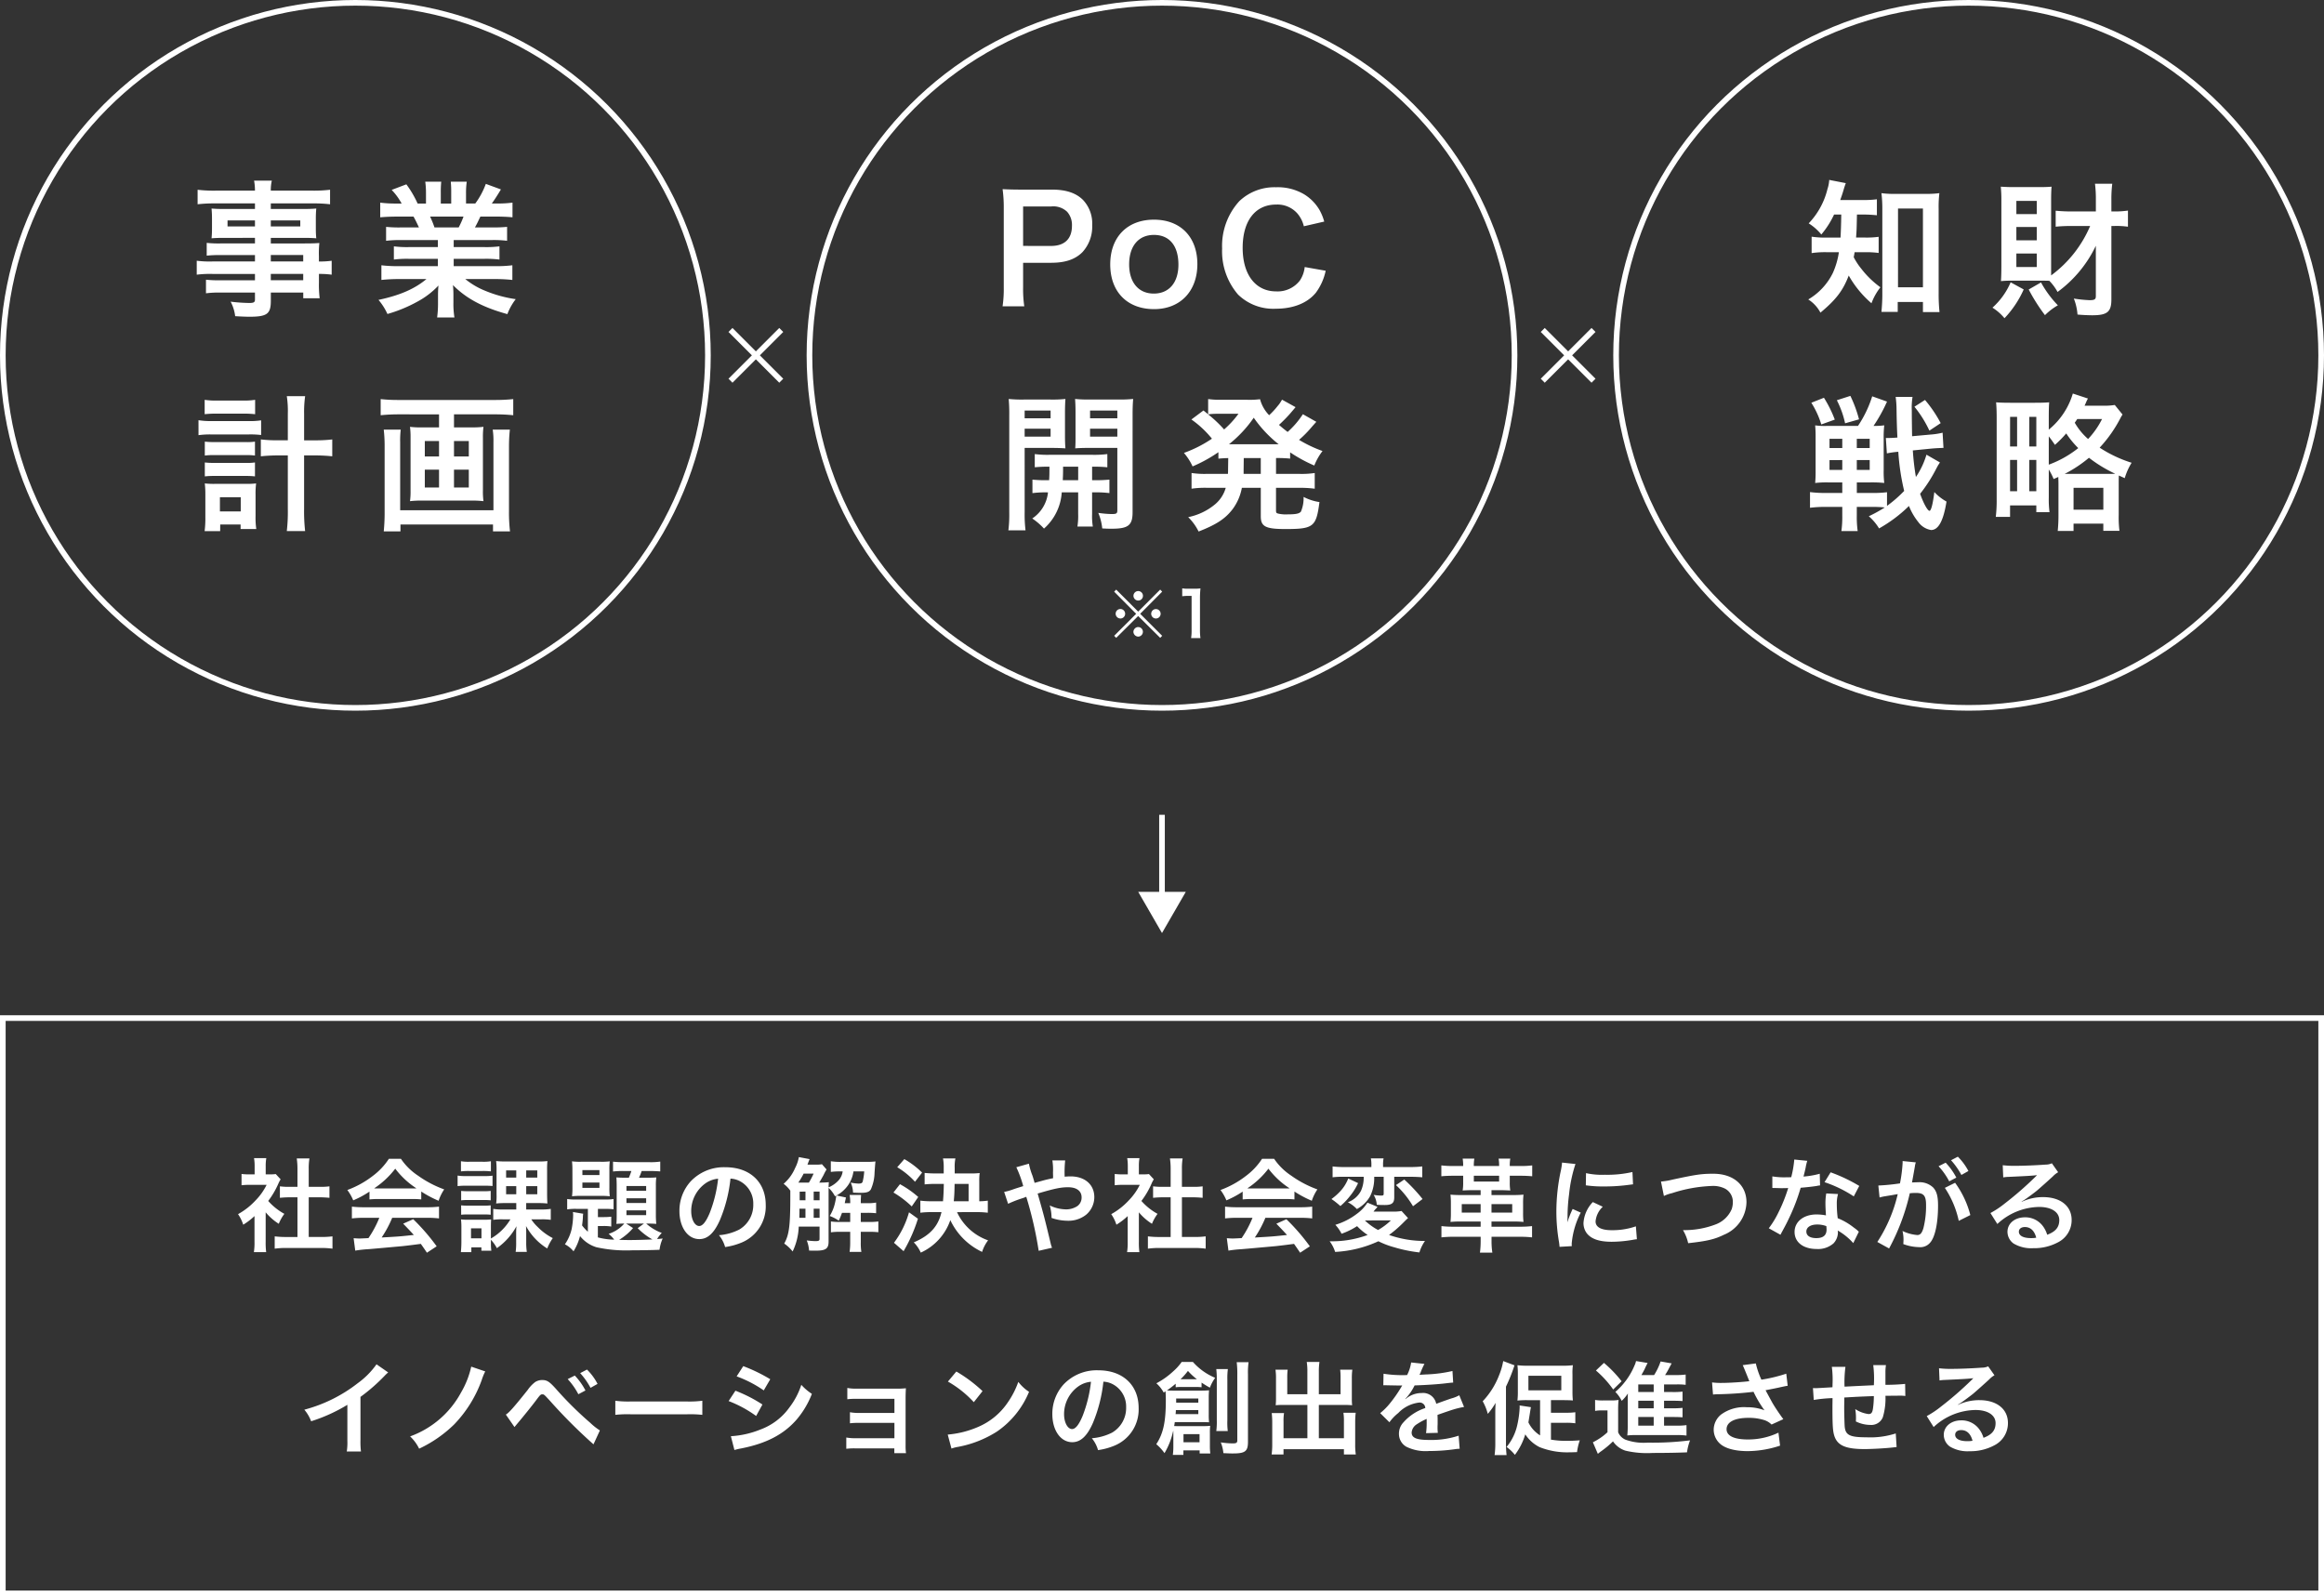 <svg xmlns="http://www.w3.org/2000/svg" width="412" height="283" viewBox="0 0 412 283">
  <rect x="0" y="0" width="412" height="283" fill="#333333" stroke="none"/>
  <g id="グループ_29219" data-name="グループ 29219" transform="translate(-453 -2786)">
    <g id="長方形_10976" data-name="長方形 10976" transform="translate(453 2966)" fill="none" stroke="#fff" stroke-width="1">
      <rect width="412" height="103" stroke="none"/>
      <rect x="0.5" y="0.5" width="411" height="102" fill="none"/>
    </g>
    <path id="パス_47723" data-name="パス 47723" d="M-158.4-5.562a9.88,9.88,0,0,0,2.322,2.034,7.676,7.676,0,0,1,.99-1.764,10.613,10.613,0,0,1-2.862-2.286,14.789,14.789,0,0,0,1.8-3.078,5,5,0,0,1,.4-.756l-.864-.936a6.557,6.557,0,0,1-1.044.054h-.738V-13.77a7.673,7.673,0,0,1,.108-1.4h-2.178a8.266,8.266,0,0,1,.108,1.368v1.512h-.9a10.99,10.99,0,0,1-1.422-.072v2a12.325,12.325,0,0,1,1.512-.072h2.934A10.7,10.7,0,0,1-160.2-7.668a12.415,12.415,0,0,1-3.1,2.43,6.974,6.974,0,0,1,.918,1.872,12.13,12.13,0,0,0,2-1.53V-.378a10.769,10.769,0,0,1-.108,1.872h2.178a12.781,12.781,0,0,1-.09-1.836Zm7.632-2.664h1.908c.63,0,1.188.036,1.764.09V-10.17a11.707,11.707,0,0,1-1.764.09h-1.908v-3.168a10.552,10.552,0,0,1,.126-1.872h-2.25a12.741,12.741,0,0,1,.126,1.872v3.168h-1.35a12.151,12.151,0,0,1-1.764-.09v2.034c.576-.054,1.152-.09,1.764-.09h1.35v7.038h-1.962A16.322,16.322,0,0,1-156.8-1.3V.882a14.516,14.516,0,0,1,2.034-.126h6.156a14.78,14.78,0,0,1,2.052.126V-1.3a15.44,15.44,0,0,1-2.052.108h-2.16ZM-140-7.848a14.4,14.4,0,0,1,1.548-.072h6.012a13.673,13.673,0,0,1,1.62.072v-1.4a19.193,19.193,0,0,0,3.078,1.638,8.016,8.016,0,0,1,.99-2.016,19.027,19.027,0,0,1-4.626-2.43,10.931,10.931,0,0,1-3.042-2.988h-2.142a11.853,11.853,0,0,1-2.844,3.024,16.8,16.8,0,0,1-4.518,2.5,8.36,8.36,0,0,1,1.044,1.836A16.936,16.936,0,0,0-140-9.234Zm1.566-1.944c-.324,0-.432,0-.738-.018a15.367,15.367,0,0,0,3.744-3.492A14.663,14.663,0,0,0-131.67-9.81c-.342.018-.5.018-.792.018Zm.18,5.2a18.639,18.639,0,0,1-1.926,3.6c-.918.054-1.458.072-1.584.072-.252,0-.558-.018-1.044-.054l.288,2.2A21.4,21.4,0,0,1-140.2.972c.72-.054,4.284-.378,6.066-.54.666-.072,1.746-.2,3.24-.4.306.432.486.684,1.08,1.566l1.728-1.134a36.835,36.835,0,0,0-4.158-4.806l-1.782.792c1.008,1.044,1.314,1.368,1.89,2-2.52.27-2.52.27-5.706.45a19.567,19.567,0,0,0,1.872-3.492h6.192a16.747,16.747,0,0,1,2.106.108V-6.57a16.948,16.948,0,0,1-2.106.108h-11.214a17.679,17.679,0,0,1-2.124-.108v2.088a16.862,16.862,0,0,1,2.124-.108ZM-118.476-.7A6.561,6.561,0,0,1-117.414.792,11.323,11.323,0,0,0-113.94-3.1a12.384,12.384,0,0,0-.054,1.35V-.2a10.88,10.88,0,0,1-.09,1.656h1.98a10.628,10.628,0,0,1-.108-1.692v-1.53c0-.45,0-.72-.036-1.368A10.615,10.615,0,0,0-108.486.846,8.59,8.59,0,0,1-107.5-.99a10.253,10.253,0,0,1-2.682-1.98,7.059,7.059,0,0,1-1.134-1.35h1.764a10.68,10.68,0,0,1,1.692.09V-6.174a9.787,9.787,0,0,1-1.782.108h-2.574V-7.2h2.034a14.7,14.7,0,0,1,1.728.072c-.036-.468-.054-1.044-.054-1.746v-4.05a15.055,15.055,0,0,1,.054-1.728,9.682,9.682,0,0,1-1.494.072h-5.976a12.557,12.557,0,0,1-1.62-.072,12.411,12.411,0,0,1,.072,1.692v4.176a9.841,9.841,0,0,1-.072,1.656A13.616,13.616,0,0,1-115.9-7.2h1.926v1.134h-2.3a9.556,9.556,0,0,1-1.782-.108V-4.23a10.542,10.542,0,0,1,1.692-.09h1.35a9.5,9.5,0,0,1-3.456,3.4V-3.006c0-.666.018-.936.036-1.3a9.118,9.118,0,0,1-1.188.054h-2.754a9.629,9.629,0,0,1-1.4-.054,10.876,10.876,0,0,1,.072,1.4V-.252c0,.558-.036,1.17-.09,1.746h1.854V.648h1.782v.594h1.764a8.655,8.655,0,0,1-.072-1.26Zm4.5-12.294v1.278h-1.8V-13Zm1.764,0h1.962v1.278h-1.962Zm-1.764,2.79v1.44h-1.8v-1.44Zm1.764,0h1.962v1.44h-1.962ZM-122-2.718h1.854V-.954H-122Zm-1.782-10.1a10.708,10.708,0,0,1,1.458-.072h2.394a10.878,10.878,0,0,1,1.458.072v-1.8a7.788,7.788,0,0,1-1.458.09h-2.394a7.671,7.671,0,0,1-1.458-.09Zm-.594,2.61a11.051,11.051,0,0,1,1.458-.072h3.366a12.885,12.885,0,0,1,1.368.054V-12.06a9.742,9.742,0,0,1-1.458.072h-3.276a8.025,8.025,0,0,1-1.458-.09Zm.63,2.52a9.116,9.116,0,0,1,1.134-.054h2.988a8.991,8.991,0,0,1,1.116.054V-9.36a8.226,8.226,0,0,1-1.116.054h-2.988a8.919,8.919,0,0,1-1.134-.054Zm0,2.556a9.116,9.116,0,0,1,1.134-.054h2.97a9.116,9.116,0,0,1,1.134.054V-6.8a8.226,8.226,0,0,1-1.116.054h-2.988A9.116,9.116,0,0,1-123.75-6.8Zm22.464,3.006a6.9,6.9,0,0,1-1.026-1.116c.09-.666.126-1.08.144-1.44a3.288,3.288,0,0,1,.054-.63l-1.818-.306c.018.234.036.36.036.522a13.861,13.861,0,0,1-.27,2.52A7.758,7.758,0,0,1-105.354.108a4.825,4.825,0,0,1,1.53,1.242,9.536,9.536,0,0,0,1.152-2.7A5.93,5.93,0,0,0-99.756.63a24.541,24.541,0,0,0,6.336.54c1.566,0,3.618-.036,4.842-.09a6.949,6.949,0,0,1,.558-2c-.468.054-.666.072-.99.09a6.631,6.631,0,0,1,.828-1.08,8.524,8.524,0,0,1-2.754-1.656h.306c.666,0,1.026.018,1.476.054a15.786,15.786,0,0,1-.072-1.71v-5a11.548,11.548,0,0,1,.072-1.53c-.432.036-.756.054-1.512.054h-1.548a10.913,10.913,0,0,0,.468-1.188h1.566c.612,0,1.3.036,1.728.072v-1.746a11.427,11.427,0,0,1-1.89.108h-4.536a18.3,18.3,0,0,1-1.944-.09V-12.8a16,16,0,0,1,1.782-.09h1.476c-.126.378-.27.774-.45,1.188h-.72a14.728,14.728,0,0,1-1.494-.054c.036.486.054.918.054,1.512v5.256c0,.612-.018,1.08-.054,1.476a13.671,13.671,0,0,1,1.4-.054A6.178,6.178,0,0,1-97.6-1.746a5.949,5.949,0,0,1,.99,1.026,11.683,11.683,0,0,1-2.9-.4V-3.132h.918a8.147,8.147,0,0,1,1.458.09V-4.788a11.287,11.287,0,0,1-1.44.072H-99.5V-6.174h1.116a13.753,13.753,0,0,1,1.656.072V-7.92a8.976,8.976,0,0,1-1.494.09h-5a10.5,10.5,0,0,1-1.728-.09v1.836a9.971,9.971,0,0,1,1.728-.09h1.944Zm6.786-1.44h3.15l-1.1.81a11.1,11.1,0,0,0,2.61,2c-1.17.054-2.844.108-4.1.108-.54,0-1.17-.018-1.8-.036a10.362,10.362,0,0,0,2.466-2.088Zm.054-6.66h3.492v.846h-3.492Zm0,2.178h3.492v.828h-3.492Zm0,2.142h3.492v.846h-3.492Zm-9.576-4.068a11.807,11.807,0,0,1-.072,1.566,13.806,13.806,0,0,1,1.584-.072h3.528a14.01,14.01,0,0,1,1.584.072,10.842,10.842,0,0,1-.072-1.548v-3.06A11.6,11.6,0,0,1-97.4-14.6a11.042,11.042,0,0,1-1.62.072h-3.492a10.939,10.939,0,0,1-1.584-.072,12.894,12.894,0,0,1,.072,1.566Zm1.764-3.078h3.024v.882h-3.024Zm0,2.214h3.024V-9.9h-3.024Zm26.262-.7a3.934,3.934,0,0,1,1.818.54,4.459,4.459,0,0,1,2.214,4,5.04,5.04,0,0,1-2.5,4.5,9.566,9.566,0,0,1-3.582.99A5.742,5.742,0,0,1-76.95.594a11.768,11.768,0,0,0,2.826-.756A6.934,6.934,0,0,0-69.75-6.876c0-4.05-2.808-6.678-7.128-6.678a8.08,8.08,0,0,0-6.192,2.52A7.732,7.732,0,0,0-85.05-5.8c0,2.9,1.476,4.986,3.528,4.986,1.476,0,2.628-1.062,3.654-3.384A26.04,26.04,0,0,0-76-11.538Zm-2.2.018a23.723,23.723,0,0,1-1.494,6.084c-.648,1.548-1.26,2.3-1.854,2.3-.792,0-1.422-1.17-1.422-2.646a6.027,6.027,0,0,1,2.448-4.86A4.582,4.582,0,0,1-78.192-11.52Zm18.4-2.574a3.687,3.687,0,0,1-.936.072h-1.62c.288-.774.288-.774.378-.972l-1.908-.36a6.737,6.737,0,0,1-.666,1.944,7.634,7.634,0,0,1-2.034,2.79A5.526,5.526,0,0,1-65.394-9.4v.99c0,5.22-.2,6.822-1.08,8.388a6.886,6.886,0,0,1,1.494,1.4,11.055,11.055,0,0,0,1.08-4.41h3.69v2.2c0,.288-.162.378-.756.378a14.28,14.28,0,0,1-1.512-.126,6.1,6.1,0,0,1,.414,1.8c.612.018.918.018,1.116.018,1.836,0,2.34-.342,2.34-1.62V-9.9a5.451,5.451,0,0,1,1.134,1.494l.2-.126a.089.089,0,0,1,.018.054,9.4,9.4,0,0,1-.2,1.188,7.477,7.477,0,0,1-.954,2.376,6.8,6.8,0,0,1,1.6.828,10.508,10.508,0,0,0,.576-1.386h1.458v1.62h-1.782a10.628,10.628,0,0,1-1.638-.09v1.926a10.52,10.52,0,0,1,1.62-.09h1.8v1.8a12.157,12.157,0,0,1-.108,1.764h2.088A9.806,9.806,0,0,1-52.9-.306v-1.8h1.422a13.472,13.472,0,0,1,1.692.072V-3.942a11.621,11.621,0,0,1-1.728.09H-52.9v-1.62h1.116a12.6,12.6,0,0,1,1.6.072V-7.29a8.075,8.075,0,0,1-1.6.108H-52.9v-.144c0-.468.018-.864.054-1.314h-2.034a7.18,7.18,0,0,1,.108,1.314v.144h-.972c.054-.27.054-.27.216-1.008L-57.2-8.55a5.982,5.982,0,0,0,1.98-1.728A5.513,5.513,0,0,0-54.2-12.816h1.908a10.162,10.162,0,0,1-.27,1.8c-.09.27-.27.36-.738.36a7.584,7.584,0,0,1-1.386-.18,4.722,4.722,0,0,1,.414,1.782c1.026.036,1.026.036,1.314.036,1.116,0,1.53-.144,1.836-.594a7.705,7.705,0,0,0,.666-3.024c.072-1.026.108-1.548.162-1.944a13.156,13.156,0,0,1-1.6.072h-4.428a10.872,10.872,0,0,1-1.89-.108v1.89a11.461,11.461,0,0,1,1.6-.09h.5a2.916,2.916,0,0,1-.774,1.638A4.987,4.987,0,0,1-58.608-9.99c.018-.5.018-.612.054-.918a13.985,13.985,0,0,1-1.71.072c.27-.432.576-.99.756-1.314a9.1,9.1,0,0,1,.54-1.008Zm-3.762,3.258h-.414a14.067,14.067,0,0,0,.936-1.584h1.764a13.362,13.362,0,0,1-.828,1.584Zm-.234,6.246c0-.288,0-.4.018-.918v-.7h1.062v1.62Zm3.582,0h-1.044V-6.21h1.044Zm0-3.114h-1.044v-1.53h1.044Zm-2.5-1.53V-7.7h-1.026v-1.53ZM-32.382-5.6a15.888,15.888,0,0,1,2,.108V-7.632a10.871,10.871,0,0,1-1.512.108v-3.564a9.622,9.622,0,0,1,.072-1.44,12.444,12.444,0,0,1-1.674.072h-2.754v-.99a7.088,7.088,0,0,1,.126-1.674h-2.2a8.288,8.288,0,0,1,.126,1.692v.972h-1.476c-.756,0-1.35-.036-1.908-.09v2.034a17.8,17.8,0,0,1,1.908-.09h1.494c-.018,1.008-.054,2.052-.144,3.078h-2.016a15.688,15.688,0,0,1-2-.108V-5.49A15.406,15.406,0,0,1-40.32-5.6h1.728c-.594,2.556-2.07,4.158-4.914,5.364a6.064,6.064,0,0,1,1.242,1.818,9.824,9.824,0,0,0,5.238-5.76,11.772,11.772,0,0,0,5.634,5.634A6.594,6.594,0,0,1-30.33-.594a9.552,9.552,0,0,1-5.508-5Zm-4.032-1.926c.09-.936.126-1.638.144-3.078h2.484v3.078Zm-10.026-6.03a13.771,13.771,0,0,1,3.15,2.574l1.26-1.62a15.194,15.194,0,0,0-3.15-2.394Zm-.666,4.482a17.548,17.548,0,0,1,3.24,2.466l1.152-1.674a17.707,17.707,0,0,0-3.24-2.268Zm2.754,3.51a16.358,16.358,0,0,1-2.664,5.4l1.71,1.494c.054-.108.432-.774.558-1.008a27.589,27.589,0,0,0,1.98-4.752Zm22.266-5.22c-.162-.594-.234-.828-.378-1.278a11.892,11.892,0,0,1-.63-2.124l-2.232.63A19.683,19.683,0,0,1-24.1-10.206c-.864.27-1.008.306-1.746.558a10.263,10.263,0,0,1-1.638.468l.7,2.106a20.827,20.827,0,0,1,2.322-.918,8.422,8.422,0,0,0,.9-.324,67.744,67.744,0,0,1,2.2,9.576L-18.99.72a4.81,4.81,0,0,1-.27-.864c-1.08-4.5-1.17-4.842-2.286-8.748,3.042-.9,4.122-1.116,5.4-1.116,1.512,0,2.394.666,2.394,1.8a1.861,1.861,0,0,1-.738,1.53,3.61,3.61,0,0,1-2.034.594,6.8,6.8,0,0,1-2.88-.7,7.934,7.934,0,0,1,.324,2.214,8.8,8.8,0,0,0,2.79.5A5.06,5.06,0,0,0-12.96-5.13,4.084,4.084,0,0,0-11.5-8.262c0-2.214-1.674-3.672-4.212-3.672-.36,0-.612.018-1.044.054a20.071,20.071,0,0,1,.09-2.88h-2.268a10.566,10.566,0,0,1,.108,2.16c.018.63.018.63.018.99-.72.144-1.026.216-1.53.342ZM-3.6-5.562A9.88,9.88,0,0,0-1.278-3.528a7.677,7.677,0,0,1,.99-1.764A10.613,10.613,0,0,1-3.15-7.578a14.789,14.789,0,0,0,1.8-3.078,5,5,0,0,1,.4-.756l-.864-.936a6.557,6.557,0,0,1-1.044.054H-3.6V-13.77a7.672,7.672,0,0,1,.108-1.4H-5.67a8.265,8.265,0,0,1,.108,1.368v1.512h-.9a10.99,10.99,0,0,1-1.422-.072v2a12.325,12.325,0,0,1,1.512-.072h2.934A10.7,10.7,0,0,1-5.4-7.668a12.415,12.415,0,0,1-3.1,2.43,6.974,6.974,0,0,1,.918,1.872,12.13,12.13,0,0,0,2-1.53V-.378a10.768,10.768,0,0,1-.108,1.872H-3.51A12.782,12.782,0,0,1-3.6-.342ZM4.032-8.226H5.94c.63,0,1.188.036,1.764.09V-10.17a11.707,11.707,0,0,1-1.764.09H4.032v-3.168a10.552,10.552,0,0,1,.126-1.872H1.908a12.74,12.74,0,0,1,.126,1.872v3.168H.684a12.151,12.151,0,0,1-1.764-.09v2.034C-.5-8.19.072-8.226.684-8.226h1.35v7.038H.072A16.322,16.322,0,0,1-2-1.3V.882A14.516,14.516,0,0,1,.036.756H6.192A14.78,14.78,0,0,1,8.244.882V-1.3a15.439,15.439,0,0,1-2.052.108H4.032ZM14.8-7.848a14.4,14.4,0,0,1,1.548-.072h6.012a13.673,13.673,0,0,1,1.62.072v-1.4a19.193,19.193,0,0,0,3.078,1.638,8.016,8.016,0,0,1,.99-2.016,19.026,19.026,0,0,1-4.626-2.43,10.931,10.931,0,0,1-3.042-2.988H18.234a11.853,11.853,0,0,1-2.844,3.024,16.8,16.8,0,0,1-4.518,2.5,8.36,8.36,0,0,1,1.044,1.836A16.937,16.937,0,0,0,14.8-9.234Zm1.566-1.944c-.324,0-.432,0-.738-.018A15.367,15.367,0,0,0,19.368-13.3,14.663,14.663,0,0,0,23.13-9.81c-.342.018-.5.018-.792.018Zm.18,5.2a18.638,18.638,0,0,1-1.926,3.6c-.918.054-1.458.072-1.584.072-.252,0-.558-.018-1.044-.054l.288,2.2A21.4,21.4,0,0,1,14.6.972c.72-.054,4.284-.378,6.066-.54.666-.072,1.746-.2,3.24-.4.306.432.486.684,1.08,1.566L26.712.468a36.837,36.837,0,0,0-4.158-4.806l-1.782.792c1.008,1.044,1.314,1.368,1.89,2-2.52.27-2.52.27-5.706.45A19.567,19.567,0,0,0,18.828-4.59H25.02a16.747,16.747,0,0,1,2.106.108V-6.57a16.948,16.948,0,0,1-2.106.108H13.806a17.679,17.679,0,0,1-2.124-.108v2.088a16.863,16.863,0,0,1,2.124-.108Zm19.71-7.272a5.665,5.665,0,0,1-.486,2.5,4.272,4.272,0,0,1-2.322,2.016,6.074,6.074,0,0,1,1.6,1.206A5.9,5.9,0,0,0,37.4-8.424a7.248,7.248,0,0,0,.72-3.438H39.8v2.988c0,.27-.072.342-.414.342a8.031,8.031,0,0,1-1.368-.126,3.772,3.772,0,0,1,.558,1.764c.36.018.846.036,1.422.036,1.26,0,1.674-.342,1.674-1.35v-3.654h2.844c.864,0,1.53.036,2.124.09V-13.7a17.218,17.218,0,0,1-2.178.108H39.69v-.378a5.541,5.541,0,0,1,.09-1.152H37.53a5.618,5.618,0,0,1,.09,1.17v.36H32.868a15.356,15.356,0,0,1-2.124-.108v1.926a14.877,14.877,0,0,1,2-.09ZM42.966-5.8a7.183,7.183,0,0,1-1.566.108H38q.108-.135.162-.216a2.629,2.629,0,0,1,.234-.27,2.668,2.668,0,0,0,.306-.36l-1.782-.738a7.236,7.236,0,0,1-1.872,1.98A11.951,11.951,0,0,1,31.23-3.348a6.618,6.618,0,0,1,1.1,1.584,12.644,12.644,0,0,0,2.754-1.35,10.917,10.917,0,0,0,1.872,1.566A18.15,18.15,0,0,1,30.222-.432a6.252,6.252,0,0,1,.972,1.89,20.856,20.856,0,0,0,7.668-1.89A14.981,14.981,0,0,0,41.652.63a25.3,25.3,0,0,0,4.482.918,7.08,7.08,0,0,1,.99-2.034,18.888,18.888,0,0,1-6.372-1.062,21.244,21.244,0,0,0,2.286-1.944c.81-.81.81-.81,1.08-1.044Zm-1.89,1.674A11.271,11.271,0,0,1,38.808-2.43a10.329,10.329,0,0,1-2.34-1.692Zm-7.56-7.434a7,7,0,0,1-1.4,2.25A10.575,10.575,0,0,1,30.546-7.92a1.885,1.885,0,0,0,.2.144l.306.216c.234.18.234.18.7.558q.108.108.378.324a11.8,11.8,0,0,0,1.692-1.764,10.688,10.688,0,0,0,1.44-2.3Zm8.46,1.17A16.649,16.649,0,0,1,45-6.642L46.692-7.92a29.73,29.73,0,0,0-3.24-3.456Zm20.178-1.656h1.854c.9,0,1.494.036,2.124.09v-1.926a15.123,15.123,0,0,1-2.142.108H62.154a6.821,6.821,0,0,1,.09-1.314h-2.07a7.17,7.17,0,0,1,.09,1.314H55.782a7.051,7.051,0,0,1,.09-1.314H53.8a7.29,7.29,0,0,1,.09,1.314H52.146a16.471,16.471,0,0,1-2.124-.108v1.926c.576-.054,1.242-.09,2.124-.09h1.746v1.17a8.553,8.553,0,0,1-.09,1.44c.666-.036,1.188-.054,1.692-.054h1.494v.864h-3.42a17.811,17.811,0,0,1-1.926-.072,14.068,14.068,0,0,1,.072,1.62v1.62a13.736,13.736,0,0,1-.072,1.6,17.224,17.224,0,0,1,2-.072h3.348v.918H52.2a17.1,17.1,0,0,1-2.16-.108v2a19,19,0,0,1,2.2-.108h4.752v.756a15.7,15.7,0,0,1-.126,2.052h2.2a12.666,12.666,0,0,1-.144-2.052v-.756h5.022a18.767,18.767,0,0,1,2.16.108v-2a17.3,17.3,0,0,1-2.16.108H58.914v-.918h3.672a17.426,17.426,0,0,1,2,.072,12.97,12.97,0,0,1-.072-1.6v-1.62a13.482,13.482,0,0,1,.072-1.62,17.811,17.811,0,0,1-1.926.072H58.914v-.864H60.57c.486,0,.954.018,1.674.054a8.173,8.173,0,0,1-.09-1.44Zm-1.89,0v1.026H55.782v-1.026Zm-1.35,6.534V-7.02h3.672v1.512Zm-1.926,0H53.64V-7.02h3.348ZM73.152.432c-.018-.234-.018-.378-.018-.486a14.777,14.777,0,0,1,1.6-5.454L73.3-6.156A18.357,18.357,0,0,0,72.36-3.78c.018-.45.036-.594.036-.99a30.053,30.053,0,0,1,.27-3.978A24.817,24.817,0,0,1,73.8-14.13l-2.376-.252a11.778,11.778,0,0,1-.27,1.674,34.557,34.557,0,0,0-.738,7.038,31.4,31.4,0,0,0,.468,5.382c.054.414.072.522.09.846ZM75.636-10.35a21.368,21.368,0,0,0,3.24.2,32.242,32.242,0,0,0,3.852-.216c.864-.108,1.134-.144,1.278-.162L83.9-12.708a19.849,19.849,0,0,1-4.9.486,12.978,12.978,0,0,1-3.33-.288Zm1.242,2.97a5.88,5.88,0,0,0-1.656,3.708,3.015,3.015,0,0,0,.54,1.764c.792,1.062,2.232,1.566,4.464,1.566a22.2,22.2,0,0,0,3.726-.342,6.016,6.016,0,0,1,.738-.108l-.18-2.286a12.65,12.65,0,0,1-4.284.684c-1.872,0-2.862-.54-2.862-1.566a4.072,4.072,0,0,1,1.278-2.592Zm12.6-1.08a6.567,6.567,0,0,1,1.44-.5,25.649,25.649,0,0,1,7.092-1.278,4.691,4.691,0,0,1,2.322.486,2.636,2.636,0,0,1,1.368,2.34,3.969,3.969,0,0,1-.2,1.278,4.987,4.987,0,0,1-2.718,2.664,15.455,15.455,0,0,1-5.922,1.062A7.8,7.8,0,0,1,93.78-.09c3.294-.36,4.7-.684,6.336-1.494a6.387,6.387,0,0,0,4-5.76c0-3.06-2.322-5.058-5.886-5.058-2.088,0-3.06.144-7.164,1.026a12.867,12.867,0,0,1-2.106.36Zm23.112-6.462a18.389,18.389,0,0,1-.54,3.132c-.4.018-.7.018-.918.018a12.5,12.5,0,0,1-2.43-.162v2.052l.954.018c.378.018.486.018.72.018.216,0,.324,0,1.134-.018a27.693,27.693,0,0,1-1.692,4.248,16.385,16.385,0,0,1-1.746,2.88l2.07,1.152c.108-.216.108-.216.342-.648.684-1.26.846-1.584,1.26-2.466a34.55,34.55,0,0,0,1.98-5.22c1.116-.09,2.214-.216,2.862-.324a3.51,3.51,0,0,1,.576-.09l-.054-2.07a15.439,15.439,0,0,1-2.88.5c.2-.792.288-1.152.378-1.584a9.01,9.01,0,0,1,.288-1.206Zm11.52,4.68a28.414,28.414,0,0,0-5.076-2.412l-1.08,1.746a22.03,22.03,0,0,1,5.184,2.52Zm-.072,8.118a3.221,3.221,0,0,1-.27-.252,6.637,6.637,0,0,0-.63-.486,11.246,11.246,0,0,0-2.844-1.656,19.111,19.111,0,0,1-.162-2.466,6,6,0,0,1,.216-1.818L118.26-8.91a9.547,9.547,0,0,0-.144,1.818c0,.54.036,1.242.09,2.07a8.941,8.941,0,0,0-1.674-.162c-2.286,0-3.888,1.278-3.888,3.1,0,1.836,1.548,3.024,3.924,3.024a4.156,4.156,0,0,0,2.988-1.008,2.877,2.877,0,0,0,.774-1.908c0-.072-.018-.2-.036-.36a10.886,10.886,0,0,1,2.754,2.232Zm-5.76-.99s.036.432.036.612c0,1.008-.594,1.512-1.818,1.512-1.116,0-1.764-.432-1.764-1.17,0-.756.756-1.242,1.926-1.242A4.537,4.537,0,0,1,118.278-3.114ZM139.284-9.9a16.836,16.836,0,0,1,2.466,5.85L143.8-5.076a16.741,16.741,0,0,0-2.7-5.724Zm-5.292-3.96a4.187,4.187,0,0,1,.144-.558l-2.34-.234v.324a25.32,25.32,0,0,1-.468,3.636,36.969,36.969,0,0,1-3.834.378l.216,2.124a7.391,7.391,0,0,1,.738-.18l1.638-.27c.576-.108.576-.108.846-.144a26.476,26.476,0,0,1-3.618,8.478L129.4.846a38.644,38.644,0,0,0,3.672-9.792c.414-.036.7-.054,1.08-.054,1.386,0,1.8.486,1.8,2.142a15.993,15.993,0,0,1-.468,4.1c-.27.882-.558,1.224-1.08,1.224a7.535,7.535,0,0,1-2.628-.72,6.761,6.761,0,0,1,.18,1.53c0,.18-.018.45-.036.792a8.345,8.345,0,0,0,2.772.54,2.28,2.28,0,0,0,2-.81c.864-.99,1.386-3.456,1.386-6.552,0-1.638-.234-2.5-.846-3.186a3.487,3.487,0,0,0-2.664-.954c-.324,0-.576.018-1.116.036.054-.234.054-.234.108-.54.18-.972.306-1.71.4-2.232Zm4.176.126a12.149,12.149,0,0,1,1.89,2.682l1.26-.666a11.665,11.665,0,0,0-1.89-2.646Zm5.292.846a10.41,10.41,0,0,0-1.872-2.538l-1.206.63a13.263,13.263,0,0,1,1.836,2.61Zm9.432,5.418a7.063,7.063,0,0,0,.738-.468c.36-.234,1.656-1.206,1.98-1.476.612-.522,1.926-1.692,2.826-2.52a3.858,3.858,0,0,1,.936-.738l-1.116-1.584a2.652,2.652,0,0,1-1.116.234c-1.746.126-3.942.216-5.472.216a16.279,16.279,0,0,1-2.124-.108l.09,2.16a6.072,6.072,0,0,1,.864-.09c3.258-.144,4.41-.216,5.094-.306l.018.018-.324.324a60.1,60.1,0,0,1-5.382,4.68,16.188,16.188,0,0,1-2.538,1.692l1.224,1.944a11.091,11.091,0,0,1,7.416-3.024c2.178,0,3.564.918,3.564,2.322,0,1.278-.648,2.052-2.142,2.61A4.841,4.841,0,0,0,156.6-3.2a3.874,3.874,0,0,0-3.114-1.476c-1.8,0-3.1,1.08-3.1,2.574a2.569,2.569,0,0,0,1.08,2.07,6.09,6.09,0,0,0,3.492.828,8.906,8.906,0,0,0,4.356-1.026,4.4,4.4,0,0,0,2.448-3.978c0-2.466-1.98-4.05-5.058-4.05a8.786,8.786,0,0,0-3.78.828Zm2.592,6.408a4.872,4.872,0,0,1-.936.072c-1.332,0-2.142-.414-2.142-1.134,0-.5.414-.828,1.062-.828C154.476-2.952,155.16-2.3,155.484-1.062ZM-138.753,21.384A14.4,14.4,0,0,1-142.1,24.75a26.288,26.288,0,0,1-9.45,4.68,6.77,6.77,0,0,1,1.206,2.052,29.164,29.164,0,0,0,6.426-2.916V34.9a10.124,10.124,0,0,1-.108,1.944h2.52a13.616,13.616,0,0,1-.09-2V27.162a31.831,31.831,0,0,0,4.248-3.708,7.413,7.413,0,0,1,.666-.63Zm16.794.414a15.849,15.849,0,0,1-1.8,4.572,16.722,16.722,0,0,1-9.036,7.794,7.49,7.49,0,0,1,1.6,2.178,22.458,22.458,0,0,0,6.228-4.32,22.072,22.072,0,0,0,4.86-7.83,9.852,9.852,0,0,1,.63-1.548Zm7.668,10.71c.252-.306.324-.4.612-.738.972-1.152,2.484-3.024,3.222-4.014s.81-1.044,1.1-1.044c.306,0,.306,0,1.458,1.26a91.72,91.72,0,0,0,7.614,7.6l1.134-2.466a10.819,10.819,0,0,1-1.71-1.35A61.851,61.851,0,0,1-106.7,26.01c-1.368-1.548-1.782-1.836-2.682-1.836a2.289,2.289,0,0,0-1.224.342,6.093,6.093,0,0,0-1.35,1.422c-2.412,3.024-3.348,4.086-3.87,4.356Zm9.432-8.5a12.148,12.148,0,0,1,1.89,2.682l1.26-.666a11.665,11.665,0,0,0-1.89-2.646Zm5.292.846a9.965,9.965,0,0,0-1.872-2.538l-1.206.63a13.262,13.262,0,0,1,1.836,2.61Zm3.15,5.49a19.76,19.76,0,0,1,2.934-.09h9.558a19.76,19.76,0,0,1,2.934.09v-2.5a17.677,17.677,0,0,1-2.916.126H-93.5a17.677,17.677,0,0,1-2.916-.126Zm21.51-6.822A21.133,21.133,0,0,1-70.1,26.01l1.152-1.98a28.864,28.864,0,0,0-4.788-2.322ZM-76.329,27.9a21.053,21.053,0,0,1,4.878,2.646l1.116-2.034a25.447,25.447,0,0,0-4.788-2.448Zm1.026,8.676a11.626,11.626,0,0,1,1.26-.288c4.428-.882,7.488-2.484,9.774-5.112a15.713,15.713,0,0,0,2.7-4.554,9.294,9.294,0,0,1-1.872-1.6A13.317,13.317,0,0,1-65.529,29a11,11,0,0,1-5.2,3.96,16.474,16.474,0,0,1-5.2,1.17Zm28.35-.288v.846h2.07a9,9,0,0,1-.072-1.368V27.522c0-.792.018-1.242.054-1.89a15.727,15.727,0,0,1-1.674.072h-7.092a8.209,8.209,0,0,1-1.62-.126v2a11.7,11.7,0,0,1,1.62-.072h6.732v2.5H-53.2a8.09,8.09,0,0,1-1.62-.126v1.962a11.365,11.365,0,0,1,1.62-.072h6.264v2.718h-6.912a8.209,8.209,0,0,1-1.62-.126v2a11.364,11.364,0,0,1,1.62-.072Zm9.5-11.844a18.9,18.9,0,0,1,4.59,3.654l1.548-1.962a25.493,25.493,0,0,0-4.644-3.474Zm.63,11.88a6.372,6.372,0,0,1,1.188-.306,19.443,19.443,0,0,0,6.858-2.7,15.8,15.8,0,0,0,5.706-7.056A7.762,7.762,0,0,1-24.975,24.5a15.03,15.03,0,0,1-1.836,3.6,12.026,12.026,0,0,1-5.346,4.41,17.151,17.151,0,0,1-5.328,1.332ZM-9.891,24.462A3.934,3.934,0,0,1-8.073,25a4.459,4.459,0,0,1,2.214,4,5.04,5.04,0,0,1-2.5,4.5,9.566,9.566,0,0,1-3.582.99,5.742,5.742,0,0,1,1.1,2.106,11.768,11.768,0,0,0,2.826-.756,6.934,6.934,0,0,0,4.374-6.714c0-4.05-2.808-6.678-7.128-6.678a8.08,8.08,0,0,0-6.192,2.52,7.732,7.732,0,0,0-1.98,5.238c0,2.9,1.476,4.986,3.528,4.986,1.476,0,2.628-1.062,3.654-3.384A26.04,26.04,0,0,0-9.891,24.462Zm-2.2.018a23.723,23.723,0,0,1-1.494,6.084c-.648,1.548-1.26,2.3-1.854,2.3-.792,0-1.422-1.17-1.422-2.646a6.027,6.027,0,0,1,2.448-4.86A4.582,4.582,0,0,1-12.087,24.48ZM2.511,36a10.38,10.38,0,0,1-.09,1.44H4.293v-.792h2.88v.54h1.89a10.931,10.931,0,0,1-.072-1.44V33.606a9.713,9.713,0,0,1,.054-1.314c-.414.036-.756.054-1.242.054H3.609c-.432,0-.648,0-.954-.018.036-.2.072-.36.108-.7H7.6c.486,0,.738.018,1.242.036a12.969,12.969,0,0,1-.054-1.35v-2.97c0-.54.018-.954.054-1.35-.5.036-.774.054-1.422.054H2.853c-.648,0-.918,0-1.476-.036.4-.27.972-.7,1.548-1.188v.63A7.383,7.383,0,0,1,3.969,25.4h2.52a8.622,8.622,0,0,1,1.026.054v-.828a16.972,16.972,0,0,0,1.476.9,7.176,7.176,0,0,1,.936-1.746A10.784,10.784,0,0,1,5.985,20.97h-2a9.229,9.229,0,0,1-1.494,1.656A13.681,13.681,0,0,1-.5,24.75,6.062,6.062,0,0,1,.8,26.388l.324-.216c.036.54.054.882.054,1.6,0,3.816-.45,5.886-1.692,7.776A8.366,8.366,0,0,1,.945,37.134a13.067,13.067,0,0,0,1.548-4,4.558,4.558,0,0,1,.018.522Zm.5-7.812V27.45H6.939v.738ZM6.939,29.5v.72H2.907a5.666,5.666,0,0,0,.054-.72ZM3.987,24.03h-.2A11.625,11.625,0,0,0,5.1,22.554,11.229,11.229,0,0,0,6.687,24.03h-2.7Zm.324,9.738H7.155v1.44H4.311ZM10.125,22.23a16.6,16.6,0,0,1,.09,1.908v7.146a12.511,12.511,0,0,1-.09,1.926h2.034a12.206,12.206,0,0,1-.072-1.908V24.1a12.139,12.139,0,0,1,.09-1.872Zm3.618-1.224a16.821,16.821,0,0,1,.108,2.232v11.61c0,.45-.162.558-.828.558a15.592,15.592,0,0,1-2.106-.18,6.579,6.579,0,0,1,.468,1.908c1.224.054,1.278.054,1.674.054,2.2,0,2.682-.378,2.682-2.07V23.184a12.765,12.765,0,0,1,.108-2.178Zm12.528,5.688H22.707V23.778a10.587,10.587,0,0,1,.072-1.44h-2.16a10.026,10.026,0,0,1,.09,1.584v3.564c0,.414-.018.756-.054,1.152.432-.036.81-.054,1.3-.054h4.32v5.9h-4.23V31.572a8.894,8.894,0,0,1,.09-1.548H19.953a14.961,14.961,0,0,1,.09,1.728v3.816a13.06,13.06,0,0,1-.108,1.8h2.106v-.936h10.71v.936h2.106a11.366,11.366,0,0,1-.108-1.8V31.68a14.392,14.392,0,0,1,.09-1.71H32.661a9.579,9.579,0,0,1,.09,1.53v2.988H28.305v-5.9h4.644c.432,0,.864.018,1.26.054a9.861,9.861,0,0,1-.054-1.152V23.9a10.347,10.347,0,0,1,.09-1.566h-2.16a10.813,10.813,0,0,1,.072,1.422v2.934H28.305V22.752a11.584,11.584,0,0,1,.108-1.782h-2.25a10.807,10.807,0,0,1,.108,1.782ZM39.735,25.11a1.988,1.988,0,0,1,.288-.018c.162,0,.162,0,.5.018.4,0,1.98.036,2.268.036,0,0,.234-.018.306-.018a.881.881,0,0,0-.144.234A23.841,23.841,0,0,1,40.8,28.44a11.027,11.027,0,0,1-1.62,1.6l1.638,1.62a8.093,8.093,0,0,1,1.566-1.638,6.085,6.085,0,0,1,3.69-1.854.988.988,0,0,1,1.1.972A8.805,8.805,0,0,0,43.3,31.68a2.868,2.868,0,0,0-.792,2A2.61,2.61,0,0,0,43.821,36a7.731,7.731,0,0,0,4.014.756,32.647,32.647,0,0,0,4.608-.324,5.3,5.3,0,0,1,.828-.072l-.18-2.322a15.639,15.639,0,0,1-5.292.756c-2.178,0-3.042-.378-3.042-1.314A1.9,1.9,0,0,1,45.693,32a10.939,10.939,0,0,1,1.728-.936V31.5a14.25,14.25,0,0,1-.108,2.088l2.088-.054a7.39,7.39,0,0,1-.054-.954c0-.126,0-.288.018-.594v-.72c0-.252,0-.252-.018-.72v-.2q2.322-.81,2.7-.918a15.889,15.889,0,0,1,2-.486l-.846-2.07a5.624,5.624,0,0,1-1.332.54q-.675.216-2.754.972a2.368,2.368,0,0,0-2.574-1.908,4.351,4.351,0,0,0-2.538.81c-.234.18-.234.18-.36.27l-.018-.036a9.315,9.315,0,0,0,1.656-2.394c1.818-.054,4.1-.2,5.418-.36.918-.108.918-.108,1.422-.144l-.126-2.052a24.317,24.317,0,0,1-4.716.612c-.99.054-.99.054-1.134.072.036-.072.072-.126.162-.324a13.752,13.752,0,0,1,.72-1.62l-2.358-.252a7.129,7.129,0,0,1-.72,2.232,21.752,21.752,0,0,1-4.176-.234Zm27.792,8.874a5.567,5.567,0,0,1-2.07-2.3c.18-1.116.288-1.764.306-1.908.09-.558.09-.558.144-.792l-2.016-.306a2.35,2.35,0,0,1,.018.306,17.271,17.271,0,0,1-.414,3.114,9.178,9.178,0,0,1-1.908,3.942,7.36,7.36,0,0,1,1.476,1.4A11.353,11.353,0,0,0,64.9,33.8a6.509,6.509,0,0,0,2.538,2.268,13.279,13.279,0,0,0,5.31.918c.288,0,.324,0,1.332-.036a10.075,10.075,0,0,1,.486-2.088c-.99.072-1.548.09-2.16.09a15.838,15.838,0,0,1-2.952-.216V31.752h2.61a11.36,11.36,0,0,1,1.71.09V29.88a11.216,11.216,0,0,1-1.71.09h-2.61V27.738h2.106c.774,0,1.332.018,1.782.054a14.475,14.475,0,0,1-.072-1.62V23.2a10.2,10.2,0,0,1,.072-1.656,14.421,14.421,0,0,1-1.98.09H65.475a14.131,14.131,0,0,1-1.962-.09,12.264,12.264,0,0,1,.072,1.53v3.1a14,14,0,0,1-.072,1.638,14.717,14.717,0,0,1,1.8-.072h2.214Zm-2.07-10.566h5.832v2.574H65.457ZM59.589,35.37a15.054,15.054,0,0,1-.126,2.106h2.124a18.8,18.8,0,0,1-.108-2.088V25.344a30.082,30.082,0,0,0,1.512-3.78l-2-.756a11.842,11.842,0,0,1-.72,2.484,13.946,13.946,0,0,1-2.916,4.644,9.324,9.324,0,0,1,.9,2.232,12.3,12.3,0,0,0,1.386-1.944c-.054.954-.054,1.386-.054,2.016Zm29.916-4.644h1.458c.99,0,1.314.018,1.818.054V29.106a13.767,13.767,0,0,1-1.818.072H89.505V27.846h1.458c.99,0,1.314.018,1.818.054V26.226a13.767,13.767,0,0,1-1.818.072H89.505v-1.35h2.3a11.9,11.9,0,0,1,1.53.072V23.2a12.119,12.119,0,0,1-1.782.09H89.685a12.106,12.106,0,0,0,.738-1.278c.252-.468.306-.576.432-.792l-1.962-.342a10.826,10.826,0,0,1-1.152,2.412h-2.25c.342-.612.522-.954.54-.99.27-.594.27-.594.558-1.152l-2.052-.342a3.75,3.75,0,0,1-.27.792,12.5,12.5,0,0,1-3.4,4.68A5.878,5.878,0,0,1,82,27.864a7.466,7.466,0,0,0,1.1-1.314c-.036.432-.036.684-.036,1.062v4.572A16.042,16.042,0,0,1,82.989,34a13.055,13.055,0,0,1,1.638-.072h7.056a12.388,12.388,0,0,1,1.8.09V32.166a11.491,11.491,0,0,1-1.818.09h-2.16Zm-1.836,0v1.53H84.933v-1.53Zm0-1.548H84.933V27.846h2.736Zm0-2.88H84.933v-1.35h2.736ZM77.427,22.482a18.157,18.157,0,0,1,3.06,3.366l1.494-1.458a21.865,21.865,0,0,0-3.132-3.258Zm-.144,7.164a6.322,6.322,0,0,1,1.206-.09h.99v3.87a10.759,10.759,0,0,1-2.592,1.782l.882,2.052a6.743,6.743,0,0,1,.594-.468,16.752,16.752,0,0,0,2.088-1.746A4.216,4.216,0,0,0,82.683,36.7a16.806,16.806,0,0,0,4.824.4c2.124,0,4.464-.036,6.066-.108a9.444,9.444,0,0,1,.54-2.124,52.5,52.5,0,0,1-7.488.4,9.525,9.525,0,0,1-3.96-.522,2.492,2.492,0,0,1-1.3-1.314V29.664a18.136,18.136,0,0,1,.072-1.962,7.927,7.927,0,0,1-1.368.09h-1.35a8.05,8.05,0,0,1-1.44-.09Zm20.9-2.9a6.764,6.764,0,0,1,.792-.054,62.728,62.728,0,0,0,6.39-.432,19.905,19.905,0,0,0,1.944,3.276,8.362,8.362,0,0,0-3.114-.54,6.881,6.881,0,0,0-4.59,1.3,3.5,3.5,0,0,0-1.3,2.682,3.358,3.358,0,0,0,1.062,2.43c.918.882,2.7,1.368,5,1.368a18.582,18.582,0,0,0,5.706-.972l-.288-2.3a12.506,12.506,0,0,1-5.418,1.206c-2.448,0-3.78-.648-3.78-1.818,0-1.278,1.44-2.016,3.888-2.016a9.021,9.021,0,0,1,2.844.414,3.18,3.18,0,0,1,1.242.774l2.088-.954c-.63-.846-1.422-2.016-1.908-2.844-.18-.324-.594-1.08-1.242-2.286q2.241-.432,2.646-.54c.612-.126.81-.18,1.278-.252l-.252-2.142a27.388,27.388,0,0,1-4.41,1.062,15.082,15.082,0,0,1-.99-2.88l-2.322.306c.09.144.864,2.052,1.17,2.844-1.116.144-3.51.306-4.86.306a12.34,12.34,0,0,1-1.746-.09Zm32.4,6.894a14.638,14.638,0,0,1-5.2.684c-2.934,0-3.708-.378-3.852-1.89-.036-.36-.09-2.322-.09-3.258V28.8c.018-.954.018-.954.018-1.044V27.27c2.5-.144,2.5-.144,5.238-.252a15.512,15.512,0,0,1-.162,2.25c-.108.7-.306.936-.774.936a5.582,5.582,0,0,1-2.358-.882,9.582,9.582,0,0,1,.126,1.476c0,.252,0,.36-.018.72a5.9,5.9,0,0,0,2.574.612,2.194,2.194,0,0,0,2.2-1.35,11.507,11.507,0,0,0,.468-3.816c.846,0,1.872-.018,2.5-.018a6.311,6.311,0,0,1,1.026.054l-.036-2.142a34.71,34.71,0,0,1-3.492.162V22.77a8.2,8.2,0,0,1,.09-1.242h-2.25a19.467,19.467,0,0,1,.108,3.564c-2.682.126-2.682.126-5.2.252a20.969,20.969,0,0,1,.162-3.51h-2.412a17.76,17.76,0,0,1,.126,3.06c0,.108,0,.27-.018.558-1.782.108-2.772.162-2.934.162-.09,0-.27,0-.522-.018l.144,2.106a24.584,24.584,0,0,1,3.33-.324c-.018,1.4-.018,1.476-.018,1.746,0,3.1.072,4.1.324,4.914.54,1.728,2,2.376,5.364,2.376,1.188,0,3.564-.126,4.878-.27.612-.072.612-.072.81-.09ZM141.6,28.53a7.064,7.064,0,0,0,.738-.468c.36-.234,1.656-1.206,1.98-1.476.612-.522,1.926-1.692,2.826-2.52a3.858,3.858,0,0,1,.936-.738l-1.116-1.584a2.652,2.652,0,0,1-1.116.234c-1.746.126-3.942.216-5.472.216a16.279,16.279,0,0,1-2.124-.108l.09,2.16a6.072,6.072,0,0,1,.864-.09c3.258-.144,4.41-.216,5.094-.306l.018.018-.324.324a60.1,60.1,0,0,1-5.382,4.68,16.188,16.188,0,0,1-2.538,1.692l1.224,1.944a11.091,11.091,0,0,1,7.416-3.024c2.178,0,3.564.918,3.564,2.322,0,1.278-.648,2.052-2.142,2.61a4.841,4.841,0,0,0-.828-1.62,3.874,3.874,0,0,0-3.114-1.476c-1.8,0-3.1,1.08-3.1,2.574a2.569,2.569,0,0,0,1.08,2.07,6.09,6.09,0,0,0,3.492.828,8.906,8.906,0,0,0,4.356-1.026,4.4,4.4,0,0,0,2.448-3.978c0-2.466-1.98-4.05-5.058-4.05a8.786,8.786,0,0,0-3.78.828Zm2.592,6.408a4.872,4.872,0,0,1-.936.072c-1.332,0-2.142-.414-2.142-1.134,0-.5.414-.828,1.062-.828C143.181,33.048,143.865,33.7,144.189,34.938Z" transform="translate(658.5 3006.5)" fill="#fff"/>
    <g id="楕円形_37" data-name="楕円形 37" transform="translate(453 2786)" fill="none" stroke="#fff" stroke-width="1">
      <circle cx="63" cy="63" r="63" stroke="none"/>
      <circle cx="63" cy="63" r="62.5" fill="none"/>
    </g>
    <g id="楕円形_37-2" data-name="楕円形 37" transform="translate(596 2786)" fill="none" stroke="#fff" stroke-width="1">
      <circle cx="63" cy="63" r="63" stroke="none"/>
      <circle cx="63" cy="63" r="62.5" fill="none"/>
    </g>
    <path id="パス_47721" data-name="パス 47721" d="M-22.581-15.964c-.026,1.9-.078,3.276-.13,4.082h-2.21a16.081,16.081,0,0,1-2.912-.156v2.912A15.963,15.963,0,0,1-25-9.282h2a13.954,13.954,0,0,1-1.066,3.666A11.132,11.132,0,0,1-28.431-.91a6.163,6.163,0,0,1,2.158,2.34c2.782-2.314,4-3.926,5.018-6.578a18.34,18.34,0,0,0,4.03,4.914,10.479,10.479,0,0,1,1.586-2.834,16.3,16.3,0,0,1-3.38-3.276A11.683,11.683,0,0,1-20.371-8.4c.078-.39.1-.52.156-.884h1.742a16.741,16.741,0,0,1,2.522.13v-2.86a15.831,15.831,0,0,1-2.444.13h-1.56c.1-1.326.1-1.326.156-4.082h.962a24.589,24.589,0,0,1,2.574.13v-2.834a16.871,16.871,0,0,1-2.574.13h-3.926c.234-.65.39-1.092.546-1.638.234-.78.312-1.014.442-1.352l-2.938-.572a6.2,6.2,0,0,1-.312,1.612A13.352,13.352,0,0,1-28.353-14.4a9.226,9.226,0,0,1,2.236,1.976,15.736,15.736,0,0,0,2.262-3.536Zm10.01,15.5H-8.1V1.326h2.938A31.111,31.111,0,0,1-5.317-1.95V-17a20.789,20.789,0,0,1,.13-2.756,16.3,16.3,0,0,1-2.418.13h-5.46a15.306,15.306,0,0,1-2.392-.13A22.228,22.228,0,0,1-15.3-17V-1.69c0,1.04-.078,2.158-.156,2.99h2.886Zm.052-16.562H-8.1V-3.068h-4.42Zm34.06,3.094a21.093,21.093,0,0,1-6.916,8.762V-18.642c0-.858.026-1.716.078-2.262-.572.052-1.248.078-2.21.078h-4.5c-.78,0-1.482-.026-2.288-.078.078,1.014.1,1.43.1,2.418v11.7c0,1.014-.026,2.054-.078,2.626a18.307,18.307,0,0,1,1.9-.078h5.148c.624,0,1.144,0,1.534.026a9.055,9.055,0,0,1,1.456,1.976,21.665,21.665,0,0,0,6.786-8.19v8.944c0,.546-.234.7-1.092.7a22.355,22.355,0,0,1-2.808-.286,9.759,9.759,0,0,1,.65,2.834c.754.078,1.976.13,2.6.13,2.678,0,3.406-.6,3.406-2.808V-13.936h.572a14.748,14.748,0,0,1,2.366.13v-2.86a15.946,15.946,0,0,1-2.47.156h-.468v-2.08a22.072,22.072,0,0,1,.156-2.834H22.4a21.239,21.239,0,0,1,.156,2.834v2.08H18.187c-1.092,0-1.872-.052-2.756-.13v2.834c.728-.078,1.768-.13,2.73-.13ZM8.463-18.382h3.614v2.34H8.463Zm0,4.628h3.614v2.366H8.463Zm0,4.706h3.614v2.392H8.463Zm-1.014,5.1A12.753,12.753,0,0,1,4.225.546,8.883,8.883,0,0,1,6.357,2.418a17.993,17.993,0,0,0,3.406-5.1Zm3.2,1.274a31.968,31.968,0,0,0,2.886,4.55A10.536,10.536,0,0,1,15.821.13a18.847,18.847,0,0,1-2.99-4.056ZM-7.475,26.612a14,14,0,0,1-1.872,3.952,44.074,44.074,0,0,1-.546-4.706l3.146-.312c1.092-.1,1.456-.1,2.054-.13h.234l-.156-2.7a13.168,13.168,0,0,1-2.262.338l-3.146.286c-.026-1.638-.052-3.2-.052-4.524a11.816,11.816,0,0,1,.13-2.444h-2.99a17.732,17.732,0,0,1,.156,2.262c.026,1.9.078,3.562.156,4.94-.624.052-1.17.078-1.612.078h-.442l.182,2.73a16.268,16.268,0,0,1,2.028-.286,40.641,40.641,0,0,0,1.04,6.942,22.587,22.587,0,0,1-3.042,2.652V33.268a19.365,19.365,0,0,1-2.652.13h-2.7V31.526h2.418a21.694,21.694,0,0,1,2.444.1,16.7,16.7,0,0,1-.1-2.314V23.8a18.025,18.025,0,0,1,.1-2.392,12.087,12.087,0,0,1-1.9.1A27.218,27.218,0,0,0-14.469,17.2l-2.626-.936a20.317,20.317,0,0,1-2.522,5.252h-5.59a12.527,12.527,0,0,1-2-.1,22.016,22.016,0,0,1,.078,2.236V29.42a21.07,21.07,0,0,1-.078,2.21,17.775,17.775,0,0,1,2.392-.1H-22.4V33.4h-2.912a21.361,21.361,0,0,1-2.808-.156v2.782a21.665,21.665,0,0,1,2.86-.156h2.86v1.508a18.634,18.634,0,0,1-.156,2.782h2.886a18.479,18.479,0,0,1-.156-2.756V35.868h2.7a22.636,22.636,0,0,1,2.262.1,24.645,24.645,0,0,1-2.834,1.56,9.023,9.023,0,0,1,1.82,2.158,25.045,25.045,0,0,0,5.3-3.978,10.913,10.913,0,0,0,1.664,2.86,3.5,3.5,0,0,0,2.262,1.4c1.3,0,2.184-1.638,2.73-5.044a8.705,8.705,0,0,1-2.158-1.69c-.26,2.132-.572,3.328-.858,3.328-.338,0-1.066-1.326-1.664-3.016a26.269,26.269,0,0,0,2.938-4.6,3.208,3.208,0,0,0,.208-.39c.26-.39.26-.39.364-.572ZM-22.4,23.8v1.638h-2.262V23.8Zm2.574,0h2.288v1.638h-2.288Zm-2.574,3.77v1.742h-2.262V27.574Zm2.574,0h2.288v1.742h-2.288Zm-8.06-10.166a15.749,15.749,0,0,1,1.768,3.848l2.392-.858a21.524,21.524,0,0,0-1.924-3.874Zm4.524-.442A16.567,16.567,0,0,1-21.9,21.048l2.47-.7a22.78,22.78,0,0,0-1.534-4.16Zm18.408,4.056a22.475,22.475,0,0,0-2.782-4.108l-1.872,1.2a20.089,20.089,0,0,1,2.652,4.238ZM15.9,30.564c0,.442.026.676.026,1.17V37.3a27.354,27.354,0,0,1-.13,2.834H18.6v-1.3h5.278v1.274h2.86a19.077,19.077,0,0,1-.13-2.834V31.708c0-.7,0-1.014.026-1.4.364.156.52.234,1.04.468a10.9,10.9,0,0,1,1.222-2.73,22.869,22.869,0,0,1-5.668-2.678,23.552,23.552,0,0,0,3.744-5.356c.13-.234.182-.312.312-.52L25.909,17.8a11.628,11.628,0,0,1-2.08.13H20.553c.156-.338.182-.39.234-.52a6.87,6.87,0,0,1,.364-.754l-2.678-.884a13.042,13.042,0,0,1-4.264,6.4V19.878c0-1.04.026-2.132.078-2.548-.7.052-1.3.078-2.548.078H7.371c-1.04,0-1.924-.026-2.5-.078.052.572.1,1.508.1,2.626V34.542a24.526,24.526,0,0,1-.156,3.094H7.345V35.608H12v1.2h2.34a17.894,17.894,0,0,1-.13-2.6V29.238a11.463,11.463,0,0,1,.858,1.69Zm-1.69-7.2c.468.6.624.832,1.092,1.508a20.95,20.95,0,0,0,2-2.028,16.009,16.009,0,0,0,2.132,2.6,18.59,18.59,0,0,1-5.226,2.938Zm3.64,6.656h-.832a22.583,22.583,0,0,0,4.316-2.86,24.414,24.414,0,0,0,4.654,2.834c-.39.026-.65.026-1.352.026Zm5.8-9.724a14.7,14.7,0,0,1-2.47,3.536,11.25,11.25,0,0,1-2.366-2.886c.156-.234.234-.338.442-.65Zm-16.3-.39H8.593v5.252H7.345Zm3.406,0H12v5.252H10.751ZM7.345,27.548H8.593v5.538H7.345Zm3.406,0H12v5.538H10.751Zm7.852,4.94h5.278v3.874H18.6Z" transform="translate(802 2840)" fill="#fff"/>
    <path id="パス_47719" data-name="パス 47719" d="M-24.414.312a20.953,20.953,0,0,1-.208-3.38V-7.41h4.966c2.5,0,4.264-.6,5.538-1.872a6.676,6.676,0,0,0,1.742-4.784,6.079,6.079,0,0,0-1.612-4.472c-1.248-1.248-3.016-1.846-5.538-1.846H-24.96c-1.378,0-2.184-.026-3.3-.078a23.473,23.473,0,0,1,.208,3.354V-3.042A21.022,21.022,0,0,1-28.262.312ZM-24.622-10.4v-6.994h4.966a3.55,3.55,0,0,1,2.834.936,3.506,3.506,0,0,1,.858,2.5c0,2.288-1.3,3.562-3.692,3.562ZM-1.4.806c4.628,0,7.67-3.172,7.67-7.982s-2.99-7.878-7.7-7.878c-4.732,0-7.748,3.094-7.748,7.93C-9.178-2.262-6.162.806-1.4.806ZM-1.43-12.35c2.756,0,4.342,1.924,4.342,5.278C2.912-3.9,1.248-1.95-1.456-1.95S-5.824-3.926-5.824-7.124C-5.824-10.374-4.16-12.35-1.43-12.35ZM25.3-6.656a5.311,5.311,0,0,1-.858,2.392A4.965,4.965,0,0,1,20.228-2.34c-3.64,0-5.928-2.964-5.928-7.722,0-4.784,2.236-7.67,5.928-7.67a4.708,4.708,0,0,1,3.8,1.612,5.418,5.418,0,0,1,1.118,2.236l3.614-.832a9.247,9.247,0,0,0-.806-2,7.982,7.982,0,0,0-2.756-2.834A9.188,9.188,0,0,0,20.2-20.8a9.034,9.034,0,0,0-6.5,2.47,11.773,11.773,0,0,0-3.042,8.4,11.741,11.741,0,0,0,2.834,8.164,8.943,8.943,0,0,0,6.682,2.5c3.12,0,5.616-1.014,7.1-2.834a9.934,9.934,0,0,0,1.742-3.9ZM-20.267,31.136a23.547,23.547,0,0,1-2.7-.1v2.392a18.1,18.1,0,0,1,2.756-.13A6.323,6.323,0,0,1-23,37.922a11.752,11.752,0,0,1,2.08,1.794,9.348,9.348,0,0,0,3.146-6.422h2.912v3.822a12.137,12.137,0,0,1-.13,2.236h2.73a11.151,11.151,0,0,1-.13-2.21V33.294H-12a18.64,18.64,0,0,1,2.678.13V31.032a23.323,23.323,0,0,1-2.678.1h-.39V28.744a23.548,23.548,0,0,1,2.7.1v-2.34a18.381,18.381,0,0,1-2.7.13h-7.54a17.425,17.425,0,0,1-2.626-.13v2.34a22.662,22.662,0,0,1,2.6-.1c0,1.2,0,1.482-.052,2.392Zm5.408-2.392v2.392h-2.73c.052-1.222.052-1.222.052-2.392Zm-9.49-3.328h4.836c.91,0,1.716.026,2.392.078-.052-.676-.078-1.17-.078-2.34v-4c0-.91.026-1.664.078-2.418a21.968,21.968,0,0,1-2.652.1H-24.5a23.615,23.615,0,0,1-2.678-.1,28.825,28.825,0,0,1,.1,2.912V36.8a22.987,22.987,0,0,1-.156,3.224h3.042a22.883,22.883,0,0,1-.156-3.172Zm0-6.63h4.6v1.378h-4.6Zm0,3.224h4.6v1.4h-4.6Zm19.136-2.392c0-1.3.026-1.924.1-2.886a23.323,23.323,0,0,1-2.678.1h-4.966a22.528,22.528,0,0,1-2.652-.1c.052.754.078,1.43.078,2.418v4c0,1.17,0,1.586-.052,2.34.624-.052,1.456-.078,2.366-.078h5.1v11.05c0,.572-.156.676-.988.676a18.58,18.58,0,0,1-2.392-.208,9.332,9.332,0,0,1,.7,2.756c.858.052,1.222.052,1.69.052,2.912,0,3.692-.6,3.692-2.912Zm-7.54-.832h4.836v1.378h-4.836Zm0,3.224h4.836v1.4h-4.836Zm24.466,7.2c0,.286,0,.468-.026.806H7.969a15.7,15.7,0,0,1-2.73-.156v2.782a16.611,16.611,0,0,1,2.73-.156H11.3a5.91,5.91,0,0,1-1.846,2.886,10.751,10.751,0,0,1-4.81,2.314,9.49,9.49,0,0,1,1.846,2.548c3.2-1.248,4.758-2.288,6.058-4a9.143,9.143,0,0,0,1.612-3.744h3.354v5.044c0,1.82.832,2.262,4.368,2.262,4.992,0,5.46-.39,6.032-4.784A8.871,8.871,0,0,1,25.1,34.1a6.082,6.082,0,0,1-.468,2.6c-.286.364-.91.494-2.34.494a6.013,6.013,0,0,1-1.664-.13c-.39-.1-.416-.156-.416-.7V32.488h4.134a19.835,19.835,0,0,1,2.73.156V29.862a15.528,15.528,0,0,1-2.73.156H20.215V27.21a20.959,20.959,0,0,1,2.5.1V26.2A26.059,26.059,0,0,0,27,28.536a10.606,10.606,0,0,1,1.456-2.574,23.072,23.072,0,0,1-4.16-1.976,20.14,20.14,0,0,0,2.34-2.392c.52-.572.572-.65.728-.806l-2.392-1.352a15.331,15.331,0,0,1-2.7,3.146c-.546-.416-.832-.65-1.534-1.248a26.851,26.851,0,0,0,1.924-1.95c.6-.7.936-1.092,1.014-1.2l-2.392-1.326c-.078.13-.078.13-.208.338a4.56,4.56,0,0,1-.546.754,13.669,13.669,0,0,1-1.534,1.664,6.4,6.4,0,0,1-1.612-2.834,14.971,14.971,0,0,1-2.236.1h-4.81a14.857,14.857,0,0,1-2.158-.13v2.7l-.832-.676L5.213,20.372a17.811,17.811,0,0,1,3.64,3.406A22.3,22.3,0,0,1,3.887,26.3a9.837,9.837,0,0,1,1.534,2.392A25.631,25.631,0,0,0,10,26.17v1.144c.65-.052.936-.078,1.742-.1Zm2.782-2h3.016v2.808H14.469v-.6Zm-.936-7.852a16.815,16.815,0,0,1-2.548,2.782,22.369,22.369,0,0,0-2.834-2.678,11.574,11.574,0,0,1,1.586-.1Zm-.988,5.408h-.7a21.709,21.709,0,0,0,4.394-4.706,21.78,21.78,0,0,0,4.42,4.706H12.571Z" transform="translate(659 2840)" fill="#fff"/>
    <path id="パス_47722" data-name="パス 47722" d="M-4.224-4.565l-3.894-3.9-.363.363,3.9,3.927-3.9,3.9.363.363,3.894-3.872L-.319.088.033-.275l-3.9-3.9,3.9-3.927L-.319-8.47Zm.011-3.641a.845.845,0,0,0-.847.836.855.855,0,0,0,.847.847.838.838,0,0,0,.836-.847A.836.836,0,0,0-4.213-8.206ZM-7.37-5.027a.838.838,0,0,0-.847.836.855.855,0,0,0,.847.847.838.838,0,0,0,.836-.847A.836.836,0,0,0-7.37-5.027Zm6.292.011a.836.836,0,0,0-.836.836.836.836,0,0,0,.836.836A.836.836,0,0,0-.242-4.18.836.836,0,0,0-1.078-5.016Zm-3.146,3.19-.022.022c-.011,0-.011,0-.022-.011A.04.04,0,0,0-4.3-1.826a.887.887,0,0,0-.77.847.885.885,0,0,0,.847.847.852.852,0,0,0,.836-.847A.838.838,0,0,0-4.224-1.826ZM6.82.132A9.221,9.221,0,0,1,6.732-1.3V-6.864A16.575,16.575,0,0,1,6.82-8.679,8,8,0,0,1,5.7-8.624H4.686a6.113,6.113,0,0,1-1.1-.066v1.4a9.783,9.783,0,0,1,1.133-.066h.528V-1.3A9.13,9.13,0,0,1,5.159.132Z" transform="translate(659 2899)" fill="#fff"/>
    <path id="パス_47720" data-name="パス 47720" d="M-17.8-7.644h-7.514a17.837,17.837,0,0,1-2.808-.13V-5.3a18.621,18.621,0,0,1,2.86-.13H-17.8v1.118h-6.214a18.883,18.883,0,0,1-2.47-.1V-2a17.722,17.722,0,0,1,2.574-.13h6.11V-.884c0,.468-.208.6-1.014.6a29.485,29.485,0,0,1-3.3-.234,7.4,7.4,0,0,1,.806,2.574c.832.052,1.872.1,2.5.1,3.172,0,3.822-.494,3.822-2.834V-2.132h5.746v1.014h2.912a19.549,19.549,0,0,1-.13-2.808V-5.434A15.448,15.448,0,0,1-4.2-5.3v-2.47a14.689,14.689,0,0,1-2.262.13v-.91a17.594,17.594,0,0,1,.078-2.366c-.728.052-1.248.078-2.782.078h-5.824v-.988h5.98c.832,0,1.508.026,2.08.078a16.429,16.429,0,0,1-.078-1.742V-15.21a17.7,17.7,0,0,1,.078-1.82c-.624.052-1.2.078-2.184.078h-5.876v-.988h7.462a25.072,25.072,0,0,1,3.042.156v-2.574a24.388,24.388,0,0,1-3.2.156h-7.306a7.345,7.345,0,0,1,.182-1.768h-3.146A9.607,9.607,0,0,1-17.8-20.2h-6.968a24.117,24.117,0,0,1-3.2-.156v2.574a25.072,25.072,0,0,1,3.042-.156H-17.8v.988h-5.486c-.988,0-1.534-.026-2.21-.078.052.624.078,1.092.078,1.82v1.716c0,.65-.026,1.2-.078,1.742.6-.052,1.248-.078,2.184-.078H-17.8v.988h-6.11a19.459,19.459,0,0,1-2.444-.1v2.262a21.6,21.6,0,0,1,2.392-.1H-17.8Zm2.808,0V-8.788h5.746v1.144Zm0,2.21h5.746v1.118h-5.746Zm-2.808-9.49v1.066h-4.862v-1.066Zm2.808,0h5.226v1.066h-5.226ZM14.625-11.44v1.248H9.477a18.462,18.462,0,0,1-2.652-.13v2.34a18.684,18.684,0,0,1,2.652-.13h5.148v1.3H7.735a24.134,24.134,0,0,1-3.12-.156v2.6a28.58,28.58,0,0,1,3.146-.156H12.6c-2.08,1.742-4.706,2.886-8.5,3.692a10.642,10.642,0,0,1,1.586,2.5,25.155,25.155,0,0,0,5.3-2.184,14.46,14.46,0,0,0,3.744-2.86,17.506,17.506,0,0,0-.078,1.768V-.364a19.406,19.406,0,0,1-.156,2.652h3.068a14.793,14.793,0,0,1-.182-2.626V-1.612A17.8,17.8,0,0,0,17.3-3.458c2.34,2.366,5.278,3.952,9.646,5.148A10.3,10.3,0,0,1,28.431-.962a22.316,22.316,0,0,1-5.408-1.482,13.5,13.5,0,0,1-3.536-2.08h5.226a28.087,28.087,0,0,1,3.12.156v-2.6a22.965,22.965,0,0,1-3.146.156H17.433v-1.3h5.434a19.086,19.086,0,0,1,2.678.13v-2.34a18.861,18.861,0,0,1-2.678.13H17.433V-11.44h6.786a19.086,19.086,0,0,1,2.678.13v-2.47a23.91,23.91,0,0,1-2.678.1H21.2c.364-.65.468-.884.962-1.924h2.6c1.274,0,2.288.052,3.094.13v-2.6a21.083,21.083,0,0,1-2.938.156h-.728c.572-.806.988-1.456,1.612-2.5L23.127-21.4a13.873,13.873,0,0,1-1.872,3.484H19.617V-19.76a13.651,13.651,0,0,1,.13-2.028H16.913a18.518,18.518,0,0,1,.078,1.924v1.95H15.145v-1.95a17.51,17.51,0,0,1,.078-1.924H12.389a14.461,14.461,0,0,1,.13,2.028v1.846H11.037a18.382,18.382,0,0,0-2-3.406l-2.6.988A10.99,10.99,0,0,1,8.2-17.914H7.371a22.033,22.033,0,0,1-2.964-.156v2.6c.832-.078,1.82-.13,3.094-.13h2.808c.286.494.572,1.092.962,1.924H8.125a23.615,23.615,0,0,1-2.678-.1v2.47a19.313,19.313,0,0,1,2.678-.13Zm-.6-2.236a16.6,16.6,0,0,0-.78-1.924h5.928a15.163,15.163,0,0,1-.858,1.924Zm-26,37.74h-1.638a24.87,24.87,0,0,1-3.146-.156V26.9a29.078,29.078,0,0,1,3.172-.156h1.612v9.49a29.593,29.593,0,0,1-.182,3.926h3.25a30.913,30.913,0,0,1-.182-3.926v-9.49h1.82a29.078,29.078,0,0,1,3.172.156v-2.99a24.87,24.87,0,0,1-3.146.156H-9.087V19.358a20.066,20.066,0,0,1,.182-3.12h-3.25a17.612,17.612,0,0,1,.182,3.12Zm-14.742-4.628a18.166,18.166,0,0,1,2.236-.1h4.5a17.983,17.983,0,0,1,2.21.1V16.888a12.882,12.882,0,0,1-2.21.13h-4.5a12.847,12.847,0,0,1-2.236-.13Zm-1.092,3.718a14.51,14.51,0,0,1,2.184-.13h6.708a15.709,15.709,0,0,1,2.21.1v-2.6a12.7,12.7,0,0,1-2.21.13H-25.6a12.9,12.9,0,0,1-2.21-.156Zm1.118,3.614a10.842,10.842,0,0,1,1.716-.078h5.512a10.313,10.313,0,0,1,1.664.078V24.3a9.663,9.663,0,0,1-1.664.078h-5.512a14.619,14.619,0,0,1-1.716-.078Zm0,3.692A14.43,14.43,0,0,1-25,30.382h5.486a14.316,14.316,0,0,1,1.716.078V27.99a9.663,9.663,0,0,1-1.664.078h-5.512a13.17,13.17,0,0,1-1.716-.078Zm2.73,8.528h3.614v.806h2.782a13.743,13.743,0,0,1-.13-2.262V33.71a14.068,14.068,0,0,1,.1-2,14.126,14.126,0,0,1-1.69.078h-5.59a14.816,14.816,0,0,1-1.82-.078,16.237,16.237,0,0,1,.1,2.028v3.926a17.659,17.659,0,0,1-.13,2.5h2.756Zm-.052-4.836h3.692v2.522h-3.692Zm38.844-14.69v2.314H11.817a15.889,15.889,0,0,1-2.132-.1,14.463,14.463,0,0,1,.1,1.95V32.93a12.9,12.9,0,0,1-.1,1.924,17.136,17.136,0,0,1,2.34-.1h8.4a16.751,16.751,0,0,1,2.288.1,12.247,12.247,0,0,1-.1-1.924V23.622a13.74,13.74,0,0,1,.1-1.95,15.889,15.889,0,0,1-2.132.1H17.485V19.462h7.332a30.486,30.486,0,0,1,3.172.156v-2.86a30.637,30.637,0,0,1-3.2.156H7.631a28.246,28.246,0,0,1-3.146-.156v2.86a31.37,31.37,0,0,1,3.2-.156Zm0,4.732v2.73H12.311v-2.73Zm2.652,0h2.626v2.73H17.485Zm-2.652,5.07v3.172H12.311V29.264Zm2.652,0h2.626v3.172H17.485Zm6.864-7.1a13.365,13.365,0,0,1,.13,2.262V36.466H7.943V24.48a16.7,16.7,0,0,1,.1-2.314H5.031a25.442,25.442,0,0,1,.156,2.886v11.7a34.1,34.1,0,0,1-.156,3.458H7.995V38.988H24.4V40.21h3.016a28.238,28.238,0,0,1-.182-3.484V25.078a27.315,27.315,0,0,1,.156-2.912Z" transform="translate(516 2840)" fill="#fff"/>
    <g id="楕円形_37-3" data-name="楕円形 37" transform="translate(739 2786)" fill="none" stroke="#fff" stroke-width="1">
      <circle cx="63" cy="63" r="63" stroke="none"/>
      <circle cx="63" cy="63" r="62.5" fill="none"/>
    </g>
    <g id="グループ_28907" data-name="グループ 28907" transform="translate(-36.926 -33)">
      <line id="線_2281" data-name="線 2281" y2="19.683" transform="translate(695.926 2963.46)" fill="none" stroke="#fff" stroke-miterlimit="10" stroke-width="1"/>
      <path id="パス_47293" data-name="パス 47293" d="M168.376,199.468l4.215-7.3h-8.429Z" transform="translate(527.55 2784.956)" fill="#fff"/>
    </g>
    <g id="グループ_28908" data-name="グループ 28908" transform="translate(0 4)">
      <line id="線_2282" data-name="線 2282" x2="9" y2="9" transform="translate(582.5 2840.5)" fill="none" stroke="#fff" stroke-width="1"/>
      <line id="線_2283" data-name="線 2283" y1="9" x2="9" transform="translate(582.5 2840.5)" fill="none" stroke="#fff" stroke-width="1"/>
    </g>
    <g id="グループ_28909" data-name="グループ 28909" transform="translate(144 4)">
      <line id="線_2282-2" data-name="線 2282" x2="9" y2="9" transform="translate(582.5 2840.5)" fill="none" stroke="#fff" stroke-width="1"/>
      <line id="線_2283-2" data-name="線 2283" y1="9" x2="9" transform="translate(582.5 2840.5)" fill="none" stroke="#fff" stroke-width="1"/>
    </g>
  </g>
</svg>
